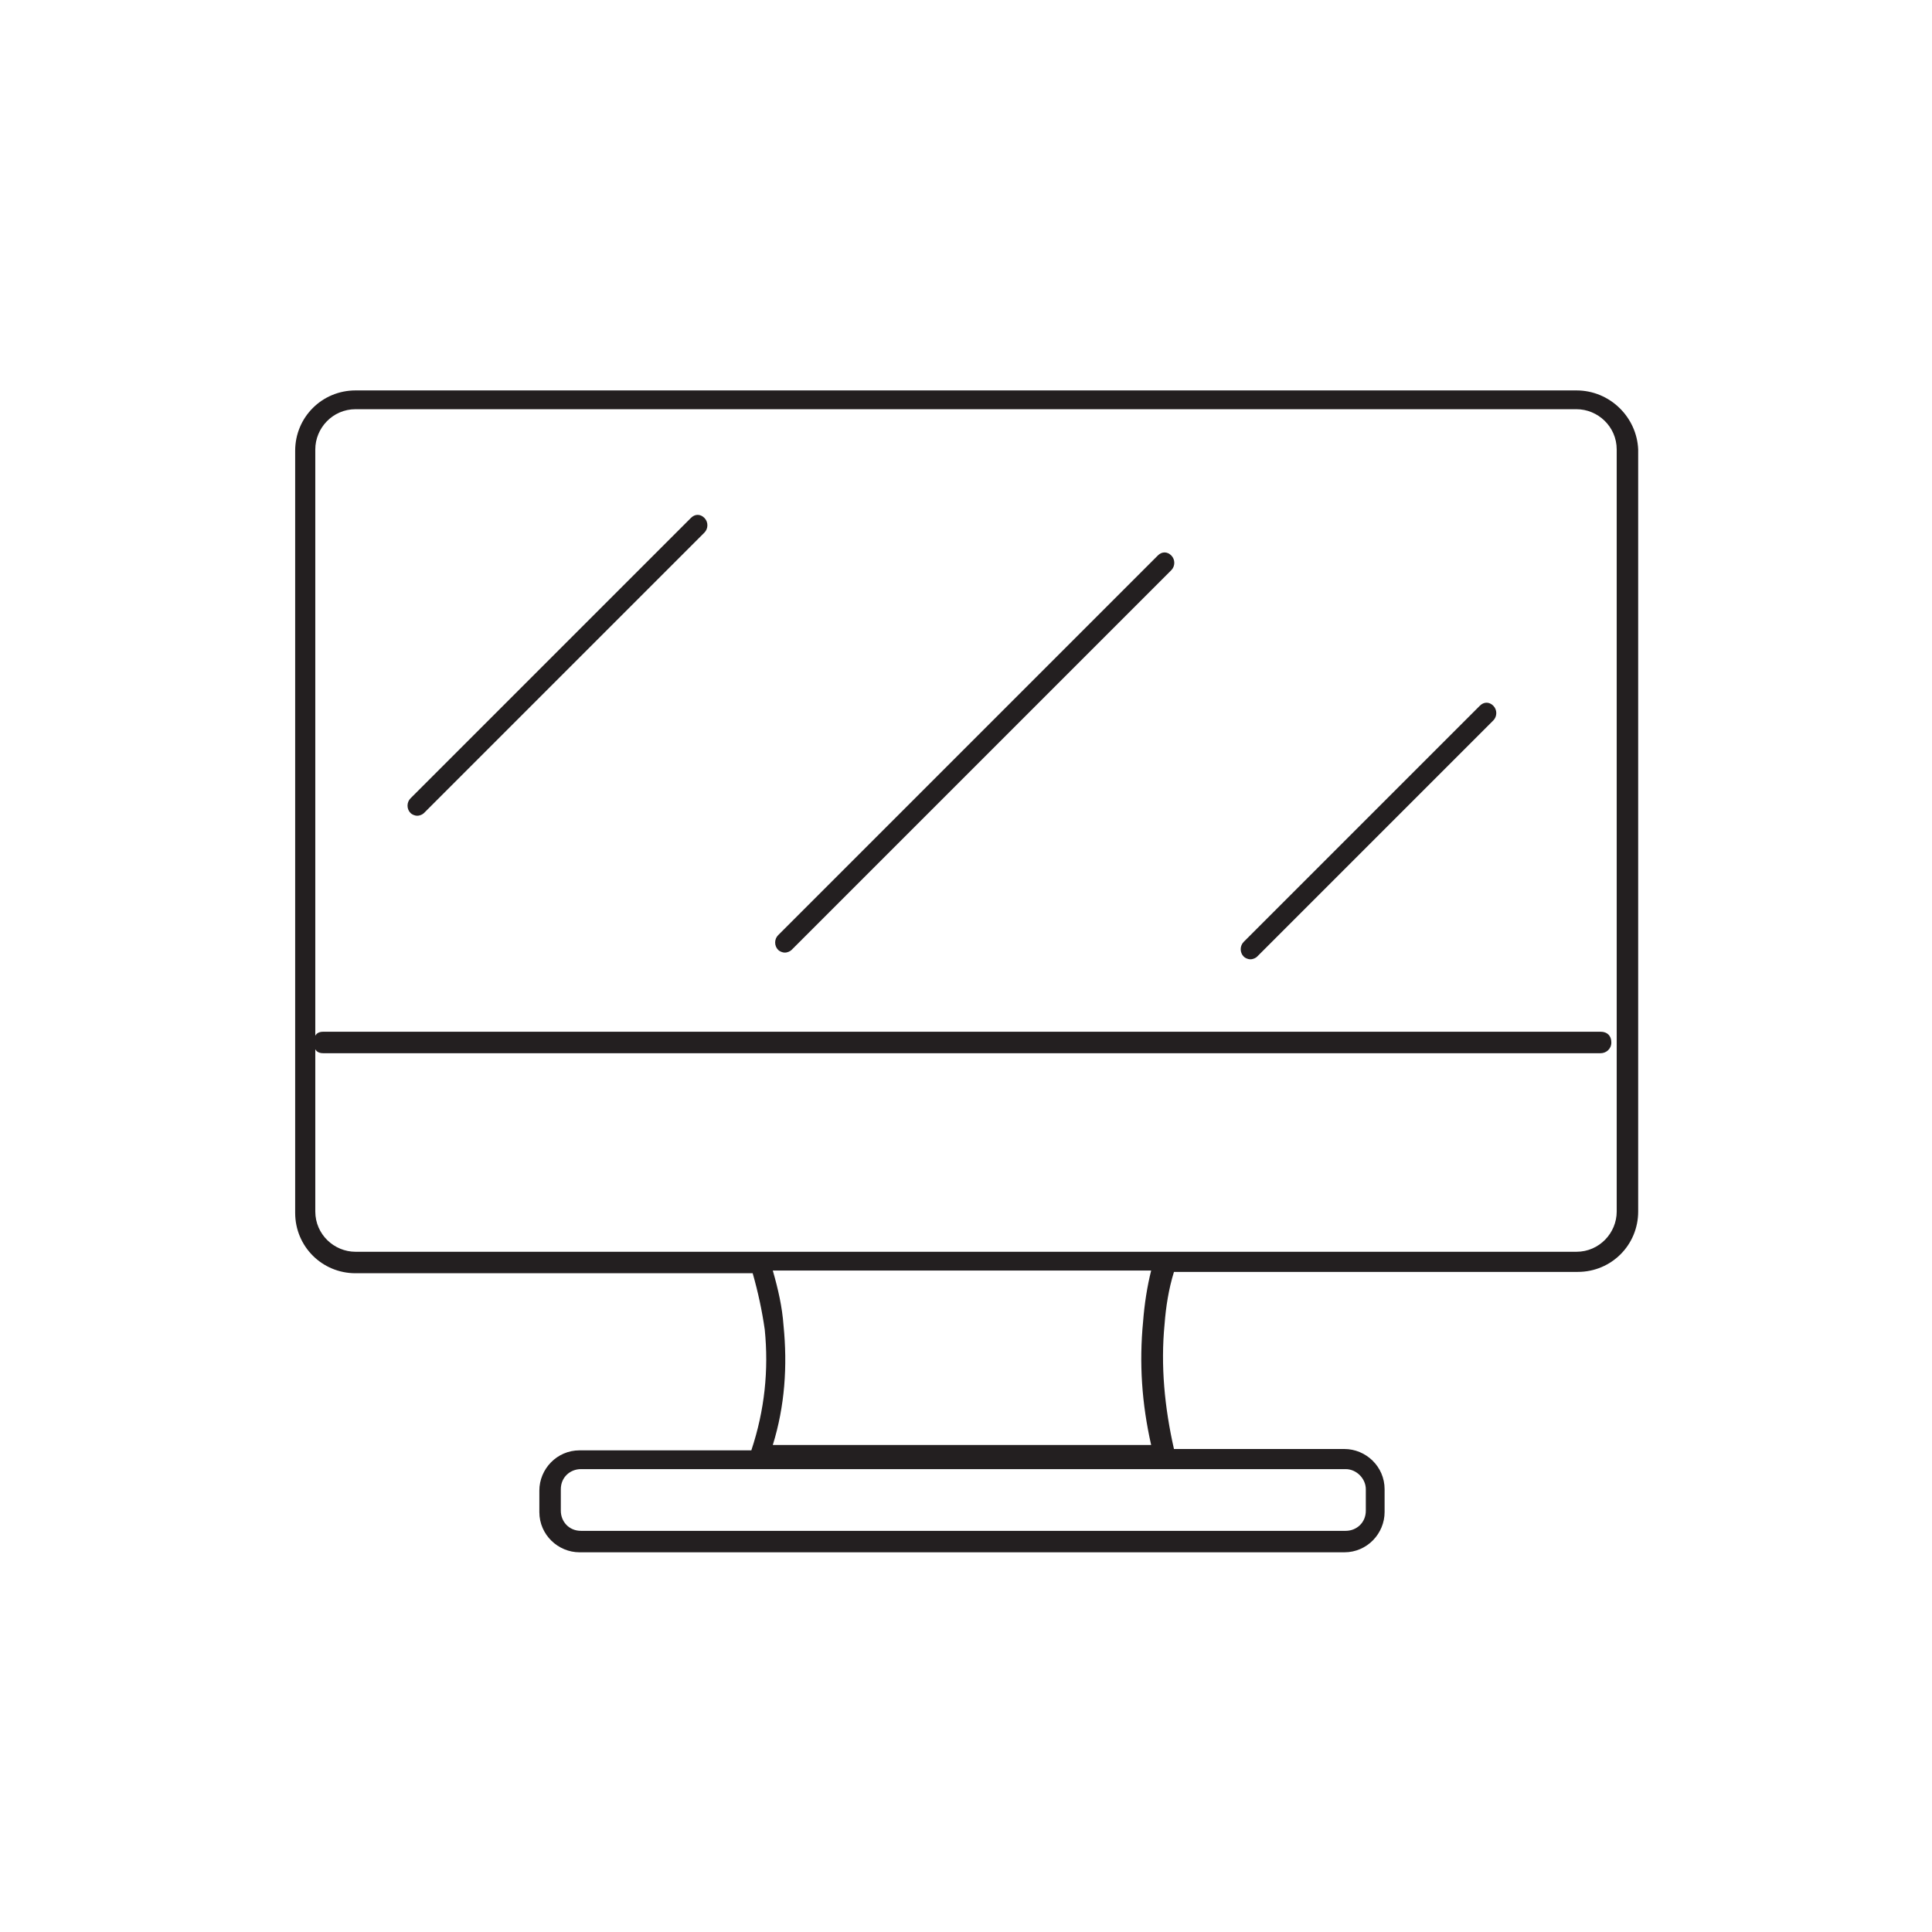 <?xml version="1.0" ?><svg enable-background="new 0 0 144 144" id="Layer_1" version="1.1" viewBox="0 0 144 144" xml:space="preserve" xmlns="http://www.w3.org/2000/svg" xmlns:xlink="http://www.w3.org/1999/xlink"><g><path d="M117.5,29.1h-91c-2.5,0-4.5,2-4.5,4.5v56.8c0,2.5,2,4.5,4.5,4.5h29.6c0.4,1.4,0.7,2.8,0.9,4.2   c0.3,3,0,6-1,9H43.2c-1.7,0-3,1.4-3,3v1.6c0,1.7,1.4,3,3,3h57c1.7,0,3-1.4,3-3V111c0-1.7-1.4-3-3-3H87.5c-0.7-3.1-1-6.2-0.7-9.3   c0.1-1.3,0.3-2.6,0.7-3.9h30.1c2.5,0,4.5-2,4.5-4.5V33.5C122,31.1,120,29.1,117.5,29.1z M101.8,111v1.6c0,0.9-0.7,1.5-1.5,1.5h-57   c-0.9,0-1.5-0.7-1.5-1.5V111c0-0.9,0.7-1.5,1.5-1.5h57C101.1,109.5,101.8,110.2,101.8,111z M58.4,98.8c-0.1-1.4-0.4-2.7-0.8-4.1   h28.2c-0.3,1.2-0.5,2.5-0.6,3.8c-0.3,3.1-0.1,6.1,0.6,9.2H57.6C58.5,104.8,58.7,101.8,58.4,98.8z M120.5,90.3c0,1.6-1.3,3-3,3h-91   c-1.6,0-3-1.3-3-3V78.2c0.1,0.2,0.3,0.3,0.6,0.3h95.2c0.4,0,0.8-0.3,0.8-0.8s-0.3-0.8-0.8-0.8H24.1c-0.3,0-0.5,0.1-0.6,0.3V33.5   c0-1.6,1.3-3,3-3h91c1.6,0,3,1.3,3,3V90.3z" fill="#231F20"/><path d="M51.5,38.6L30.6,59.5c-0.3,0.3-0.3,0.8,0,1.1c0.1,0.1,0.3,0.2,0.5,0.2s0.4-0.1,0.5-0.2l20.9-20.9   c0.3-0.3,0.3-0.8,0-1.1S51.8,38.3,51.5,38.6z" fill="#231F20"/><path d="M86.3,41.4L58,69.7c-0.3,0.3-0.3,0.8,0,1.1c0.1,0.1,0.3,0.2,0.5,0.2s0.4-0.1,0.5-0.2l28.3-28.3   c0.3-0.3,0.3-0.8,0-1.1S86.6,41.1,86.3,41.4z" fill="#231F20"/><path d="M110.3,52.6L92.7,70.2c-0.3,0.3-0.3,0.8,0,1.1c0.1,0.1,0.3,0.2,0.5,0.2s0.4-0.1,0.5-0.2l17.6-17.6   c0.3-0.3,0.3-0.8,0-1.1S110.6,52.3,110.3,52.6z" fill="#231F20"/></g></svg>